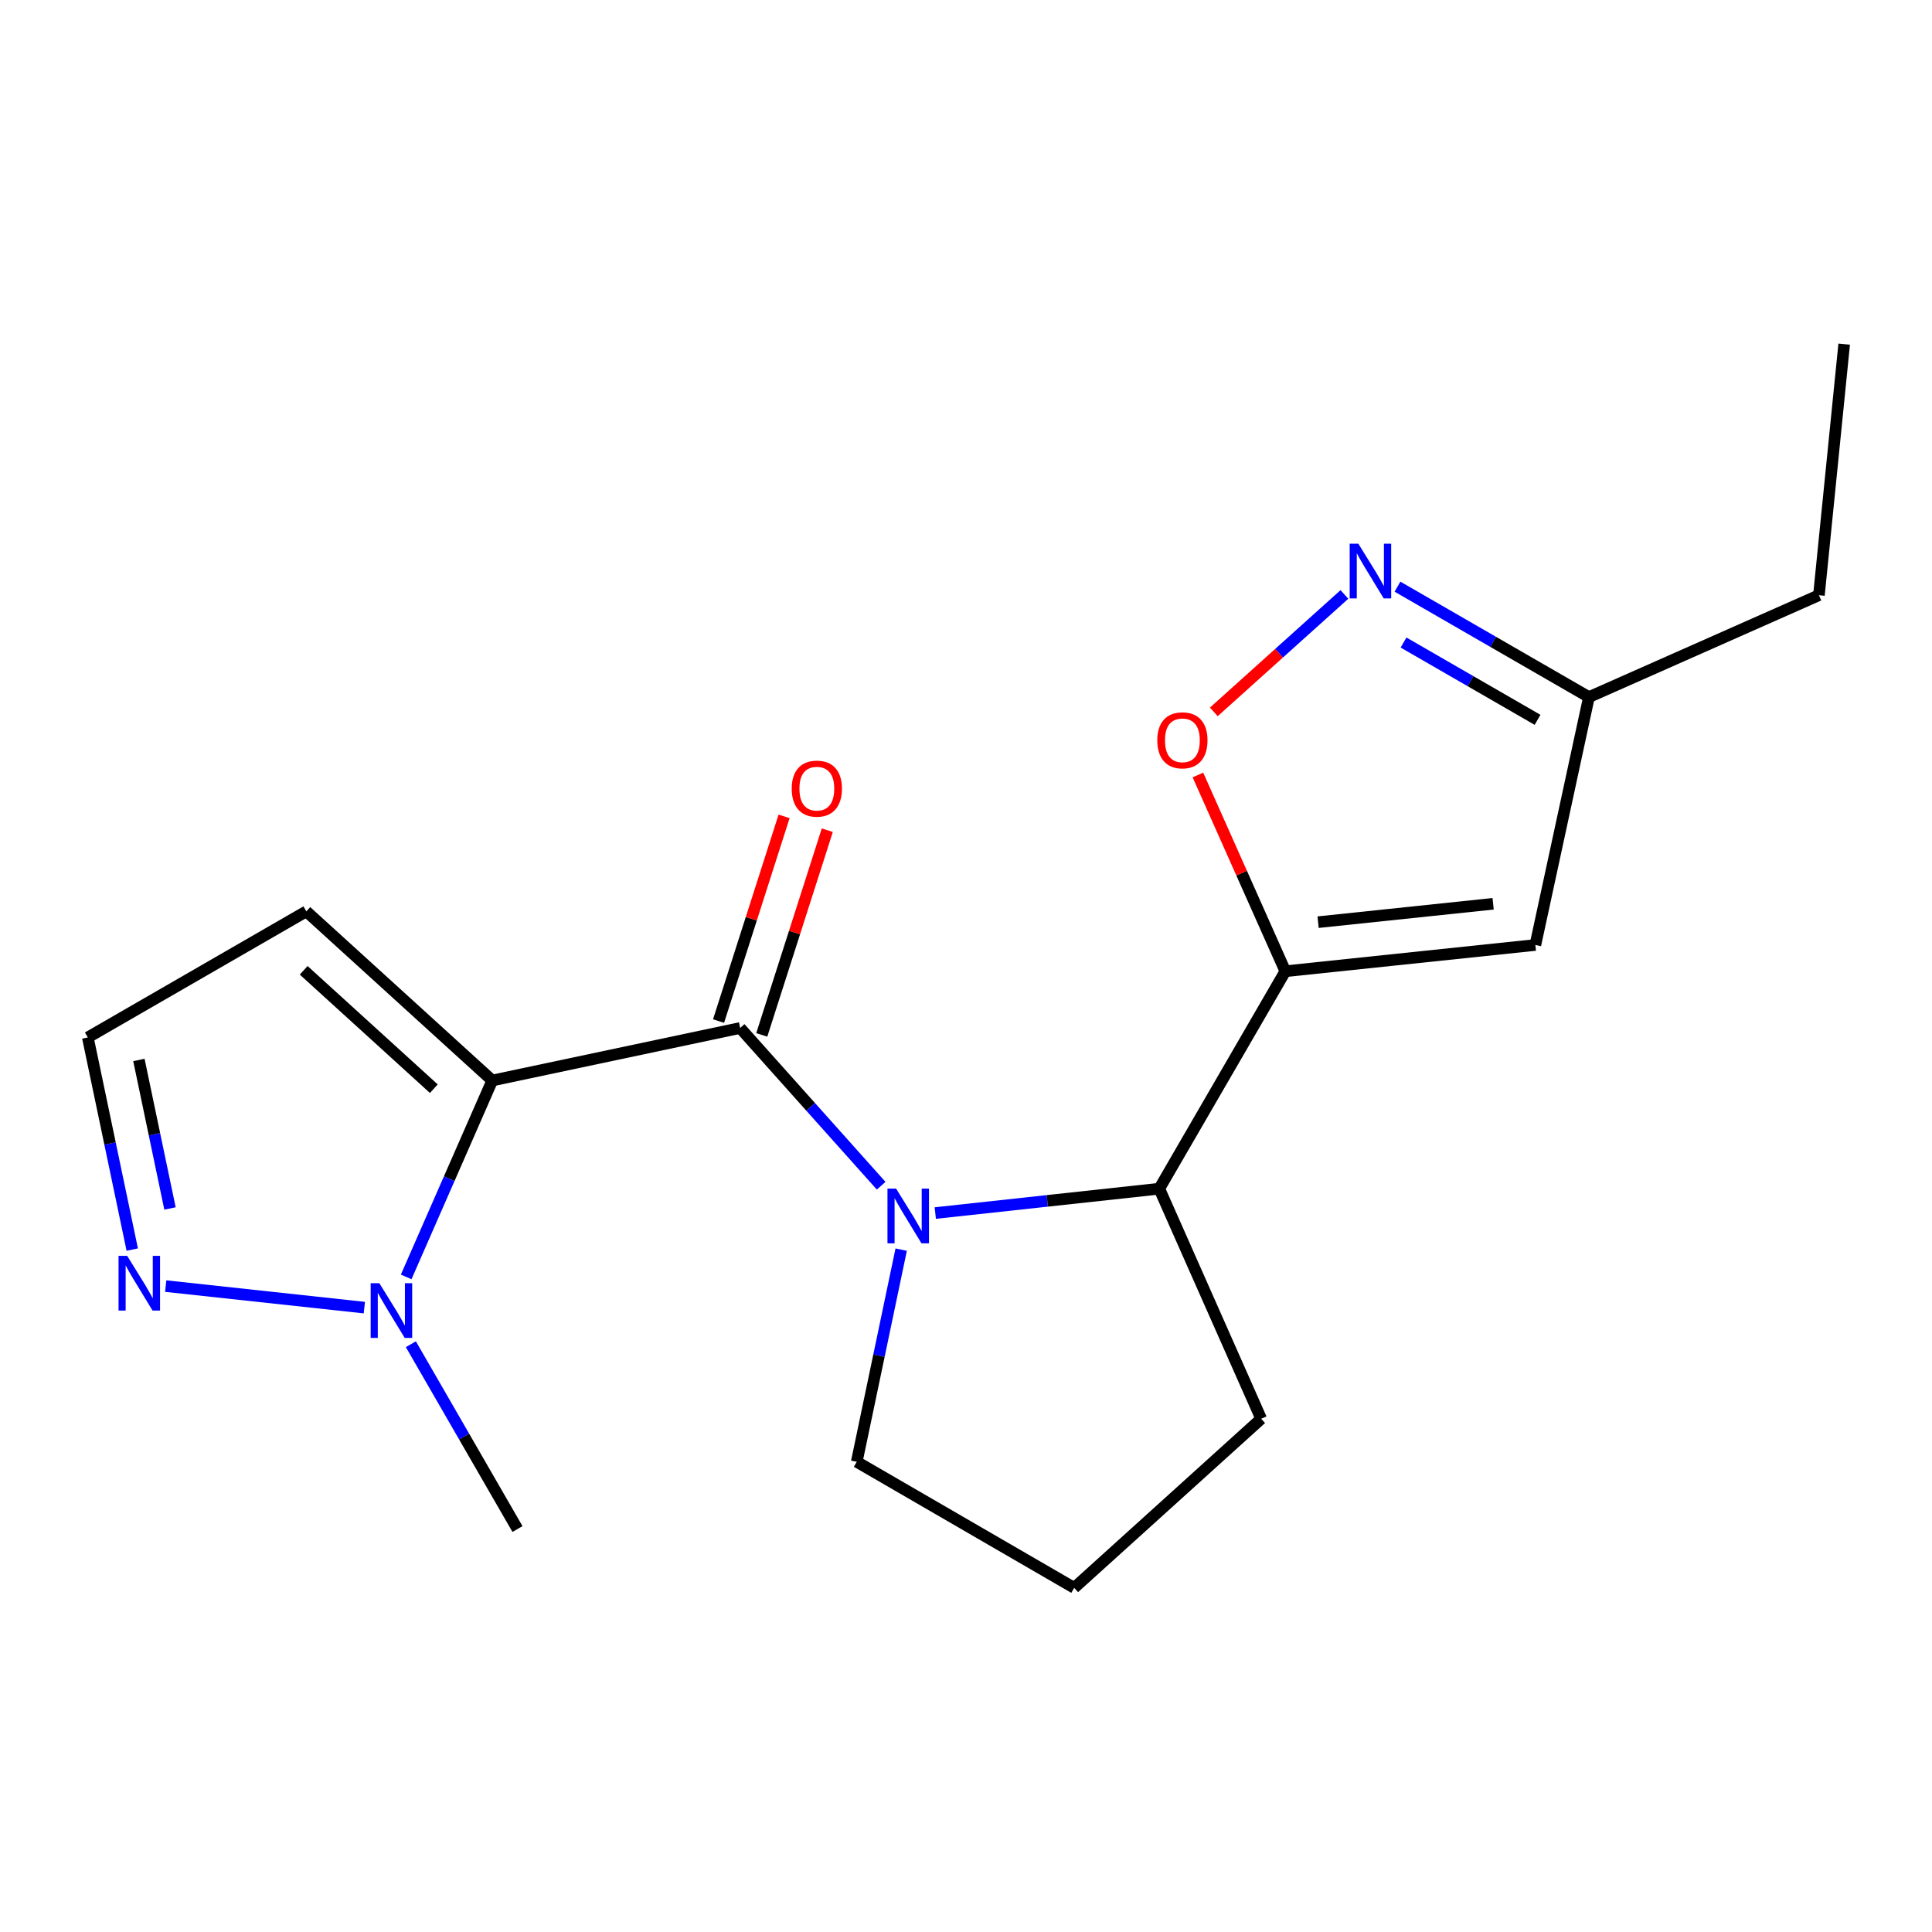 <?xml version='1.0' encoding='iso-8859-1'?>
<svg version='1.1' baseProfile='full'
              xmlns='http://www.w3.org/2000/svg'
                      xmlns:rdkit='http://www.rdkit.org/xml'
                      xmlns:xlink='http://www.w3.org/1999/xlink'
                  xml:space='preserve'
width='1000px' height='1000px' viewBox='0 0 1000 1000'>
<!-- END OF HEADER -->
<rect style='opacity:1.0;fill:#FFFFFF;stroke:none' width='1000' height='1000' x='0' y='0'> </rect>
<path class='bond-0' d='M 254.786,559.265 L 383.102,532.085' style='fill:none;fill-rule:evenodd;stroke:#000000;stroke-width:6px;stroke-linecap:butt;stroke-linejoin:miter;stroke-opacity:1' />
<path class='bond-3' d='M 254.786,559.265 L 232.511,610.098' style='fill:none;fill-rule:evenodd;stroke:#000000;stroke-width:6px;stroke-linecap:butt;stroke-linejoin:miter;stroke-opacity:1' />
<path class='bond-3' d='M 232.511,610.098 L 210.236,660.932' style='fill:none;fill-rule:evenodd;stroke:#0000FF;stroke-width:6px;stroke-linecap:butt;stroke-linejoin:miter;stroke-opacity:1' />
<path class='bond-9' d='M 254.786,559.265 L 158.556,471.725' style='fill:none;fill-rule:evenodd;stroke:#000000;stroke-width:6px;stroke-linecap:butt;stroke-linejoin:miter;stroke-opacity:1' />
<path class='bond-9' d='M 224.547,563.507 L 157.186,502.229' style='fill:none;fill-rule:evenodd;stroke:#000000;stroke-width:6px;stroke-linecap:butt;stroke-linejoin:miter;stroke-opacity:1' />
<path class='bond-1' d='M 383.102,532.085 L 419.596,572.91' style='fill:none;fill-rule:evenodd;stroke:#000000;stroke-width:6px;stroke-linecap:butt;stroke-linejoin:miter;stroke-opacity:1' />
<path class='bond-1' d='M 419.596,572.91 L 456.09,613.734' style='fill:none;fill-rule:evenodd;stroke:#0000FF;stroke-width:6px;stroke-linecap:butt;stroke-linejoin:miter;stroke-opacity:1' />
<path class='bond-11' d='M 394.286,535.666 L 411.248,482.688' style='fill:none;fill-rule:evenodd;stroke:#000000;stroke-width:6px;stroke-linecap:butt;stroke-linejoin:miter;stroke-opacity:1' />
<path class='bond-11' d='M 411.248,482.688 L 428.21,429.71' style='fill:none;fill-rule:evenodd;stroke:#FF0000;stroke-width:6px;stroke-linecap:butt;stroke-linejoin:miter;stroke-opacity:1' />
<path class='bond-11' d='M 371.918,528.505 L 388.88,475.526' style='fill:none;fill-rule:evenodd;stroke:#000000;stroke-width:6px;stroke-linecap:butt;stroke-linejoin:miter;stroke-opacity:1' />
<path class='bond-11' d='M 388.88,475.526 L 405.842,422.548' style='fill:none;fill-rule:evenodd;stroke:#FF0000;stroke-width:6px;stroke-linecap:butt;stroke-linejoin:miter;stroke-opacity:1' />
<path class='bond-4' d='M 484.101,627.875 L 542.071,621.571' style='fill:none;fill-rule:evenodd;stroke:#0000FF;stroke-width:6px;stroke-linecap:butt;stroke-linejoin:miter;stroke-opacity:1' />
<path class='bond-4' d='M 542.071,621.571 L 600.04,615.267' style='fill:none;fill-rule:evenodd;stroke:#000000;stroke-width:6px;stroke-linecap:butt;stroke-linejoin:miter;stroke-opacity:1' />
<path class='bond-13' d='M 466.448,646.808 L 454.949,701.72' style='fill:none;fill-rule:evenodd;stroke:#0000FF;stroke-width:6px;stroke-linecap:butt;stroke-linejoin:miter;stroke-opacity:1' />
<path class='bond-13' d='M 454.949,701.72 L 443.449,756.631' style='fill:none;fill-rule:evenodd;stroke:#000000;stroke-width:6px;stroke-linecap:butt;stroke-linejoin:miter;stroke-opacity:1' />
<path class='bond-2' d='M 665.281,502.714 L 600.04,615.267' style='fill:none;fill-rule:evenodd;stroke:#000000;stroke-width:6px;stroke-linecap:butt;stroke-linejoin:miter;stroke-opacity:1' />
<path class='bond-5' d='M 665.281,502.714 L 642.659,451.925' style='fill:none;fill-rule:evenodd;stroke:#000000;stroke-width:6px;stroke-linecap:butt;stroke-linejoin:miter;stroke-opacity:1' />
<path class='bond-5' d='M 642.659,451.925 L 620.038,401.135' style='fill:none;fill-rule:evenodd;stroke:#FF0000;stroke-width:6px;stroke-linecap:butt;stroke-linejoin:miter;stroke-opacity:1' />
<path class='bond-6' d='M 665.281,502.714 L 794.706,489.118' style='fill:none;fill-rule:evenodd;stroke:#000000;stroke-width:6px;stroke-linecap:butt;stroke-linejoin:miter;stroke-opacity:1' />
<path class='bond-6' d='M 682.241,477.316 L 772.838,467.799' style='fill:none;fill-rule:evenodd;stroke:#000000;stroke-width:6px;stroke-linecap:butt;stroke-linejoin:miter;stroke-opacity:1' />
<path class='bond-8' d='M 188.585,676.822 L 85.768,665.679' style='fill:none;fill-rule:evenodd;stroke:#0000FF;stroke-width:6px;stroke-linecap:butt;stroke-linejoin:miter;stroke-opacity:1' />
<path class='bond-14' d='M 212.658,695.766 L 240.253,743.598' style='fill:none;fill-rule:evenodd;stroke:#0000FF;stroke-width:6px;stroke-linecap:butt;stroke-linejoin:miter;stroke-opacity:1' />
<path class='bond-14' d='M 240.253,743.598 L 267.847,791.43' style='fill:none;fill-rule:evenodd;stroke:#000000;stroke-width:6px;stroke-linecap:butt;stroke-linejoin:miter;stroke-opacity:1' />
<path class='bond-15' d='M 600.04,615.267 L 652.781,734.345' style='fill:none;fill-rule:evenodd;stroke:#000000;stroke-width:6px;stroke-linecap:butt;stroke-linejoin:miter;stroke-opacity:1' />
<path class='bond-7' d='M 628.278,368.468 L 662.072,338.076' style='fill:none;fill-rule:evenodd;stroke:#FF0000;stroke-width:6px;stroke-linecap:butt;stroke-linejoin:miter;stroke-opacity:1' />
<path class='bond-7' d='M 662.072,338.076 L 695.866,307.684' style='fill:none;fill-rule:evenodd;stroke:#0000FF;stroke-width:6px;stroke-linecap:butt;stroke-linejoin:miter;stroke-opacity:1' />
<path class='bond-10' d='M 794.706,489.118 L 822.433,360.815' style='fill:none;fill-rule:evenodd;stroke:#000000;stroke-width:6px;stroke-linecap:butt;stroke-linejoin:miter;stroke-opacity:1' />
<path class='bond-21' d='M 723.336,303.653 L 772.884,332.234' style='fill:none;fill-rule:evenodd;stroke:#0000FF;stroke-width:6px;stroke-linecap:butt;stroke-linejoin:miter;stroke-opacity:1' />
<path class='bond-21' d='M 772.884,332.234 L 822.433,360.815' style='fill:none;fill-rule:evenodd;stroke:#000000;stroke-width:6px;stroke-linecap:butt;stroke-linejoin:miter;stroke-opacity:1' />
<path class='bond-21' d='M 726.465,332.572 L 761.149,352.579' style='fill:none;fill-rule:evenodd;stroke:#0000FF;stroke-width:6px;stroke-linecap:butt;stroke-linejoin:miter;stroke-opacity:1' />
<path class='bond-21' d='M 761.149,352.579 L 795.833,372.586' style='fill:none;fill-rule:evenodd;stroke:#000000;stroke-width:6px;stroke-linecap:butt;stroke-linejoin:miter;stroke-opacity:1' />
<path class='bond-19' d='M 68.453,646.788 L 56.954,591.883' style='fill:none;fill-rule:evenodd;stroke:#0000FF;stroke-width:6px;stroke-linecap:butt;stroke-linejoin:miter;stroke-opacity:1' />
<path class='bond-19' d='M 56.954,591.883 L 45.455,536.978' style='fill:none;fill-rule:evenodd;stroke:#000000;stroke-width:6px;stroke-linecap:butt;stroke-linejoin:miter;stroke-opacity:1' />
<path class='bond-19' d='M 87.991,625.502 L 79.942,587.069' style='fill:none;fill-rule:evenodd;stroke:#0000FF;stroke-width:6px;stroke-linecap:butt;stroke-linejoin:miter;stroke-opacity:1' />
<path class='bond-19' d='M 79.942,587.069 L 71.892,548.635' style='fill:none;fill-rule:evenodd;stroke:#000000;stroke-width:6px;stroke-linecap:butt;stroke-linejoin:miter;stroke-opacity:1' />
<path class='bond-12' d='M 158.556,471.725 L 45.455,536.978' style='fill:none;fill-rule:evenodd;stroke:#000000;stroke-width:6px;stroke-linecap:butt;stroke-linejoin:miter;stroke-opacity:1' />
<path class='bond-17' d='M 822.433,360.815 L 941.471,308.075' style='fill:none;fill-rule:evenodd;stroke:#000000;stroke-width:6px;stroke-linecap:butt;stroke-linejoin:miter;stroke-opacity:1' />
<path class='bond-16' d='M 443.449,756.631 L 556.003,821.872' style='fill:none;fill-rule:evenodd;stroke:#000000;stroke-width:6px;stroke-linecap:butt;stroke-linejoin:miter;stroke-opacity:1' />
<path class='bond-20' d='M 652.781,734.345 L 556.003,821.872' style='fill:none;fill-rule:evenodd;stroke:#000000;stroke-width:6px;stroke-linecap:butt;stroke-linejoin:miter;stroke-opacity:1' />
<path class='bond-18' d='M 941.471,308.075 L 954.545,178.128' style='fill:none;fill-rule:evenodd;stroke:#000000;stroke-width:6px;stroke-linecap:butt;stroke-linejoin:miter;stroke-opacity:1' />
<path  class='atom-2' d='M 463.834 615.239
L 473.114 630.239
Q 474.034 631.719, 475.514 634.399
Q 476.994 637.079, 477.074 637.239
L 477.074 615.239
L 480.834 615.239
L 480.834 643.559
L 476.954 643.559
L 466.994 627.159
Q 465.834 625.239, 464.594 623.039
Q 463.394 620.839, 463.034 620.159
L 463.034 643.559
L 459.354 643.559
L 459.354 615.239
L 463.834 615.239
' fill='#0000FF'/>
<path  class='atom-4' d='M 196.346 664.182
L 205.626 679.182
Q 206.546 680.662, 208.026 683.342
Q 209.506 686.022, 209.586 686.182
L 209.586 664.182
L 213.346 664.182
L 213.346 692.502
L 209.466 692.502
L 199.506 676.102
Q 198.346 674.182, 197.106 671.982
Q 195.906 669.782, 195.546 669.102
L 195.546 692.502
L 191.866 692.502
L 191.866 664.182
L 196.346 664.182
' fill='#0000FF'/>
<path  class='atom-6' d='M 599.005 383.182
Q 599.005 376.382, 602.365 372.582
Q 605.725 368.782, 612.005 368.782
Q 618.285 368.782, 621.645 372.582
Q 625.005 376.382, 625.005 383.182
Q 625.005 390.062, 621.605 393.982
Q 618.205 397.862, 612.005 397.862
Q 605.765 397.862, 602.365 393.982
Q 599.005 390.102, 599.005 383.182
M 612.005 394.662
Q 616.325 394.662, 618.645 391.782
Q 621.005 388.862, 621.005 383.182
Q 621.005 377.622, 618.645 374.822
Q 616.325 371.982, 612.005 371.982
Q 607.685 371.982, 605.325 374.782
Q 603.005 377.582, 603.005 383.182
Q 603.005 388.902, 605.325 391.782
Q 607.685 394.662, 612.005 394.662
' fill='#FF0000'/>
<path  class='atom-8' d='M 703.072 281.415
L 712.352 296.415
Q 713.272 297.895, 714.752 300.575
Q 716.232 303.255, 716.312 303.415
L 716.312 281.415
L 720.072 281.415
L 720.072 309.735
L 716.192 309.735
L 706.232 293.335
Q 705.072 291.415, 703.832 289.215
Q 702.632 287.015, 702.272 286.335
L 702.272 309.735
L 698.592 309.735
L 698.592 281.415
L 703.072 281.415
' fill='#0000FF'/>
<path  class='atom-9' d='M 65.839 650.038
L 75.119 665.038
Q 76.039 666.518, 77.519 669.198
Q 78.999 671.878, 79.079 672.038
L 79.079 650.038
L 82.839 650.038
L 82.839 678.358
L 78.959 678.358
L 68.999 661.958
Q 67.839 660.038, 66.599 657.838
Q 65.399 655.638, 65.039 654.958
L 65.039 678.358
L 61.359 678.358
L 61.359 650.038
L 65.839 650.038
' fill='#0000FF'/>
<path  class='atom-12' d='M 409.794 408.195
Q 409.794 401.395, 413.154 397.595
Q 416.514 393.795, 422.794 393.795
Q 429.074 393.795, 432.434 397.595
Q 435.794 401.395, 435.794 408.195
Q 435.794 415.075, 432.394 418.995
Q 428.994 422.875, 422.794 422.875
Q 416.554 422.875, 413.154 418.995
Q 409.794 415.115, 409.794 408.195
M 422.794 419.675
Q 427.114 419.675, 429.434 416.795
Q 431.794 413.875, 431.794 408.195
Q 431.794 402.635, 429.434 399.835
Q 427.114 396.995, 422.794 396.995
Q 418.474 396.995, 416.114 399.795
Q 413.794 402.595, 413.794 408.195
Q 413.794 413.915, 416.114 416.795
Q 418.474 419.675, 422.794 419.675
' fill='#FF0000'/>
</svg>

